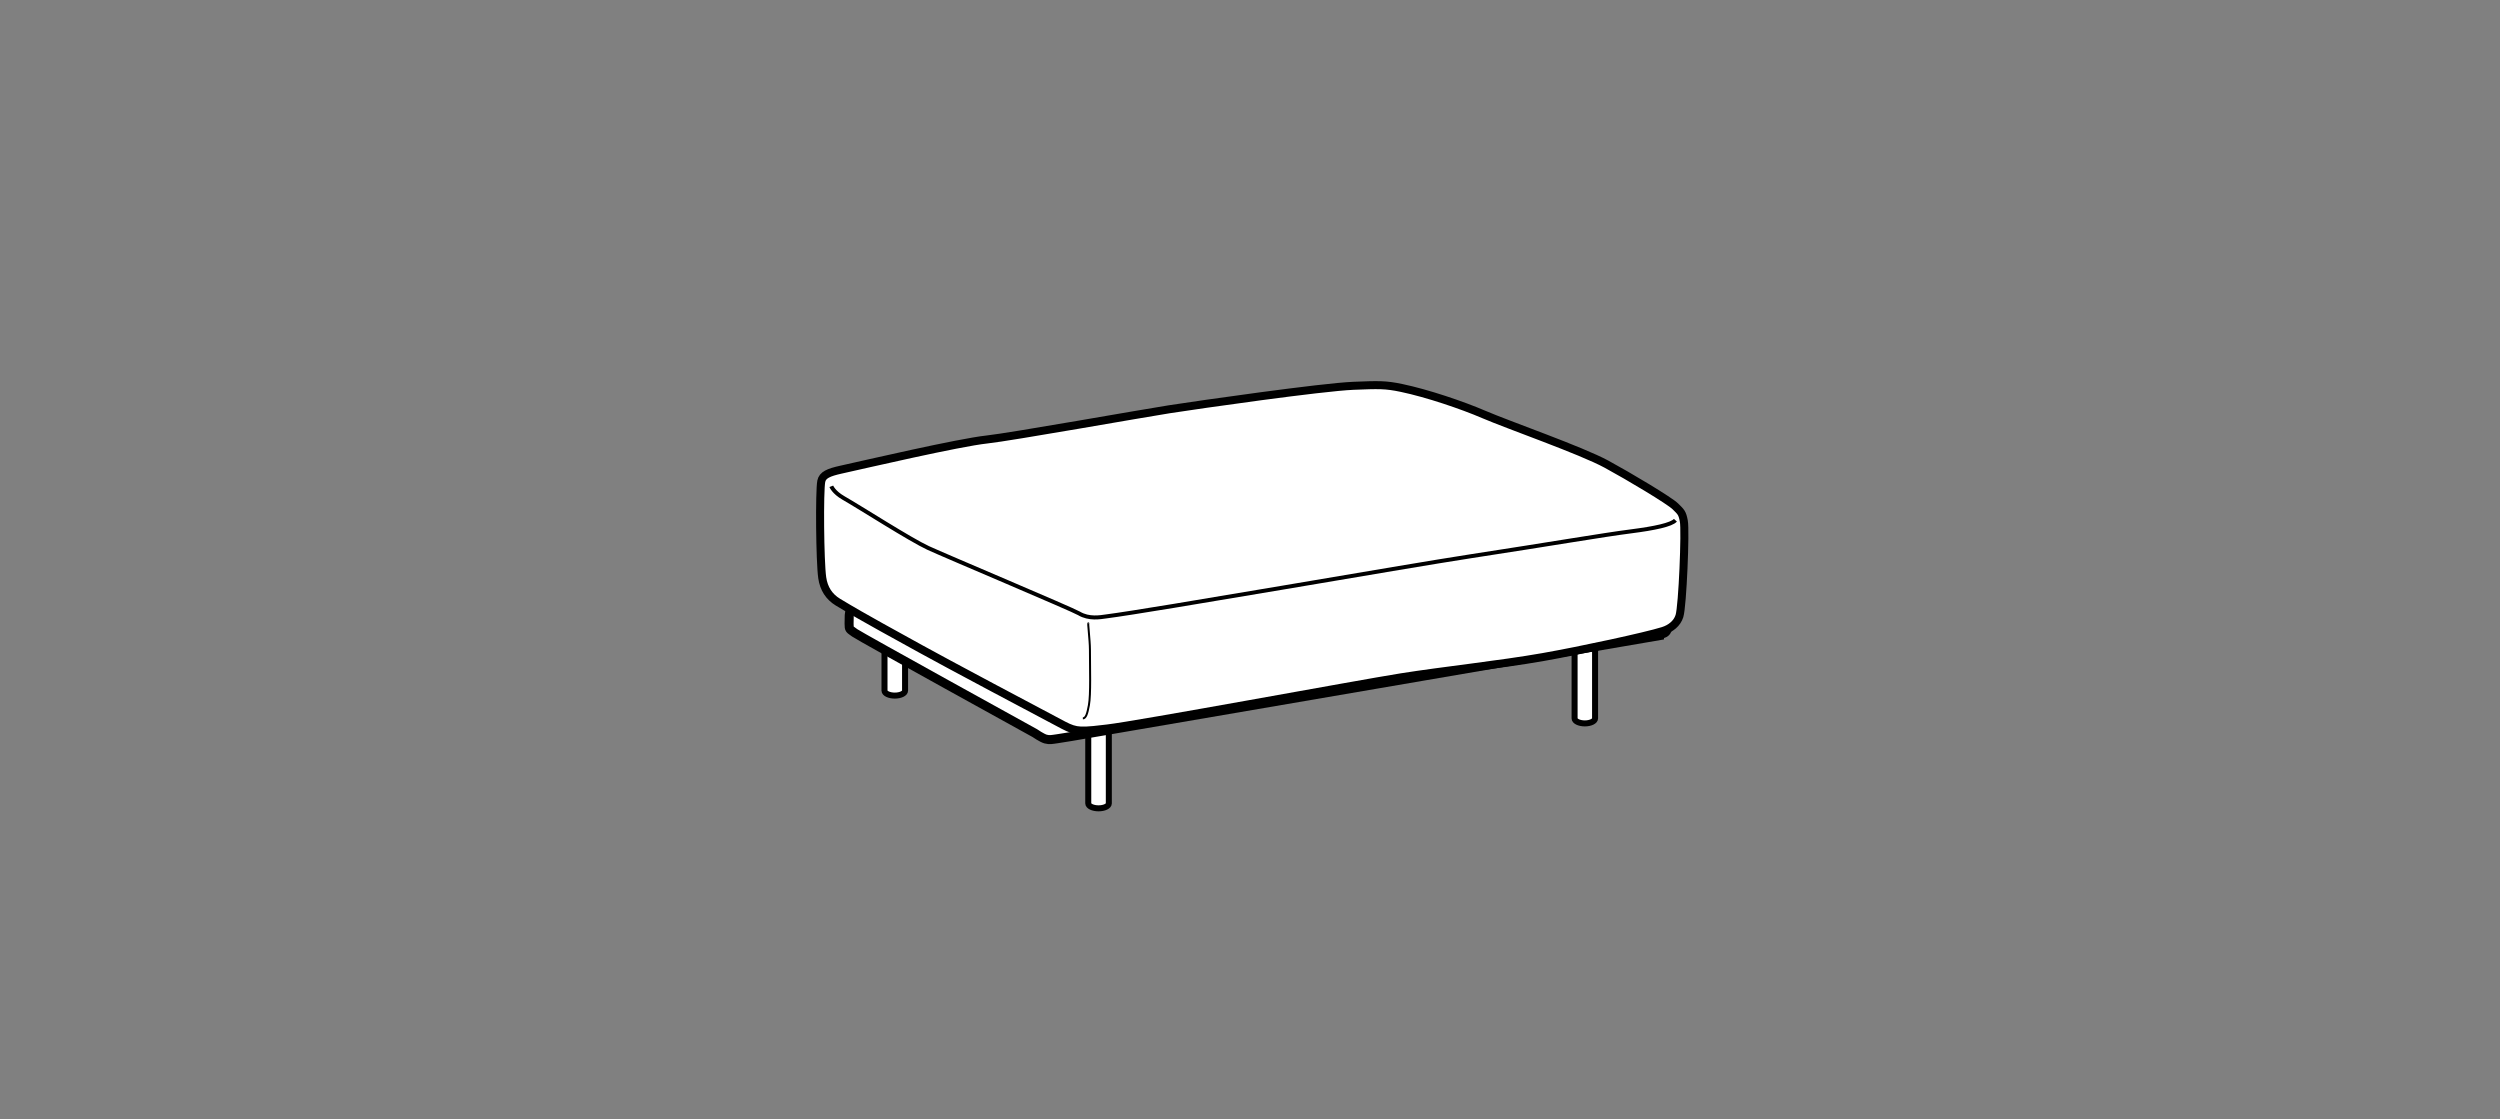 <?xml version="1.0" encoding="iso-8859-1"?>
<!-- Generator: Adobe Illustrator 23.0.3, SVG Export Plug-In . SVG Version: 6.00 Build 0)  -->
<svg version="1.1" id="Layer_1" xmlns="http://www.w3.org/2000/svg" xmlns:xlink="http://www.w3.org/1999/xlink" x="0px" y="0px"
	 viewBox="0 0 124.72 55.843" style="enable-background:new 0 0 124.72 55.843;" xml:space="preserve">
<rect x="0" y="0" width="124.72" height="55.843" fill="#808080" stroke="none"/>
<g>
	<defs>
		<rect id="SVGID_1_" y="0.002" width="124.725" height="55.842"/>
	</defs>
	<clipPath id="SVGID_2_">
		<use xlink:href="#SVGID_1_"  style="overflow:visible;"/>
	</clipPath>
</g>
<path style="fill:#FFFFFF;stroke:#000000;stroke-width:0.3;" d="M54.291,36.412c0-0.115,0.23-0.208,0.512-0.208
	c0.283,0,0.514,0.093,0.514,0.208v3.668c0,0.137-0.23,0.246-0.512,0.246c-0.283,0-0.514-0.109-0.514-0.246V36.412z"/>
<path style="fill:#FFFFFF;stroke:#000000;stroke-width:0.3;" d="M78.553,32.213c0-0.114,0.229-0.207,0.51-0.207
	c0.283,0,0.512,0.093,0.512,0.207v3.628c0,0.137-0.229,0.248-0.51,0.248c-0.283,0-0.512-0.111-0.512-0.248V32.213z"/>
<path style="fill:#FFFFFF;stroke:#000000;stroke-width:0.3;" d="M44.126,30.788c0-0.115,0.23-0.208,0.512-0.208
	c0.283,0,0.514,0.093,0.514,0.208v3.668c0,0.137-0.231,0.246-0.512,0.246c-0.283,0-0.514-0.109-0.514-0.246V30.788z"/>
<path style="fill:#FFFFFF;stroke:#000000;stroke-width:0.45;" d="M70.546,26.048l-5.798,0.768
	c-1.708,0.256-21.574,3.379-21.718,3.414c-0.406,0.072-0.647,0.111-0.663,0.455l-0.008,0.432c0,0.312,0.026,0.26,0.281,0.455
	c0.228,0.172,8.985,5.002,8.985,5.002s0.347,0.24,0.536,0.295c0.204,0.057,0.34,0.018,0.581-0.014
	c0.243-0.029,1.23-0.203,1.23-0.203l28.821-4.942c0,0,0.002-0.047,0.203-0.113c0.264-0.086,0.211-0.5,0.211-0.5
	s0.047-0.389-0.049-0.557c-0.098-0.17-0.289-0.201-0.289-0.201L72.54,26.312l-0.967-0.256L70.546,26.048z"/>
<g>
	<path style="fill:#FFFFFF;stroke:#000000;stroke-width:0.4;" d="M53.056,36.18c0.328,0.172,0.561,0.254,0.859,0.266
		c0.391,0.016,0.891-0.053,1.331-0.104c1.508-0.174,12.457-2.201,14.637-2.549c2.123-0.338,4.96-0.636,7.093-1.013
		c1.908-0.336,5.128-1.032,5.988-1.303c0.383-0.119,0.707-0.377,0.82-0.744c0.156-0.496,0.309-4.252,0.219-4.736
		c-0.078-0.418-0.145-0.459-0.422-0.734c-0.285-0.285-2.325-1.504-3.438-2.107c-1.266-0.688-4.886-1.948-6.131-2.484
		c-1.059-0.456-2.81-1.049-4.089-1.317c-0.808-0.17-1.142-0.158-2.4-0.108c-1.589,0.065-7.659,0.933-9.186,1.17
		c-1.245,0.193-7.921,1.381-9.098,1.508c-1.411,0.152-6.08,1.239-7.283,1.505c-0.617,0.137-0.922,0.266-0.984,0.578
		c-0.098,0.487-0.07,4.002,0.047,4.814c0.078,0.547,0.344,0.951,0.781,1.217c1.371,0.832,2.985,1.693,4.13,2.332
		C46.988,32.961,52.029,35.643,53.056,36.18z"/>
	<path style="fill:none;stroke:#000000;stroke-width:0.1;" d="M54.021,35.84c0.158-0.008,0.225-0.242,0.302-0.658
		c0.098-0.525,0.052-1.881,0.052-2.764c0-0.478-0.125-1.461-0.073-1.309"/>
	<path style="fill:none;stroke:#000000;stroke-width:0.2;" d="M83.583,25.954c-0.203,0.226-1.035,0.403-2.221,0.555
		c-1.389,0.177-4.051,0.638-7.964,1.237c-3.296,0.504-15.869,2.705-18.208,3.005c-0.291,0.039-0.857,0.151-1.362-0.151
		c-0.331-0.199-6.675-2.871-7.525-3.264c-0.882-0.407-3.387-2.015-4.226-2.495c-0.489-0.28-0.605-0.58-0.605-0.58"/>
</g>
</svg>
